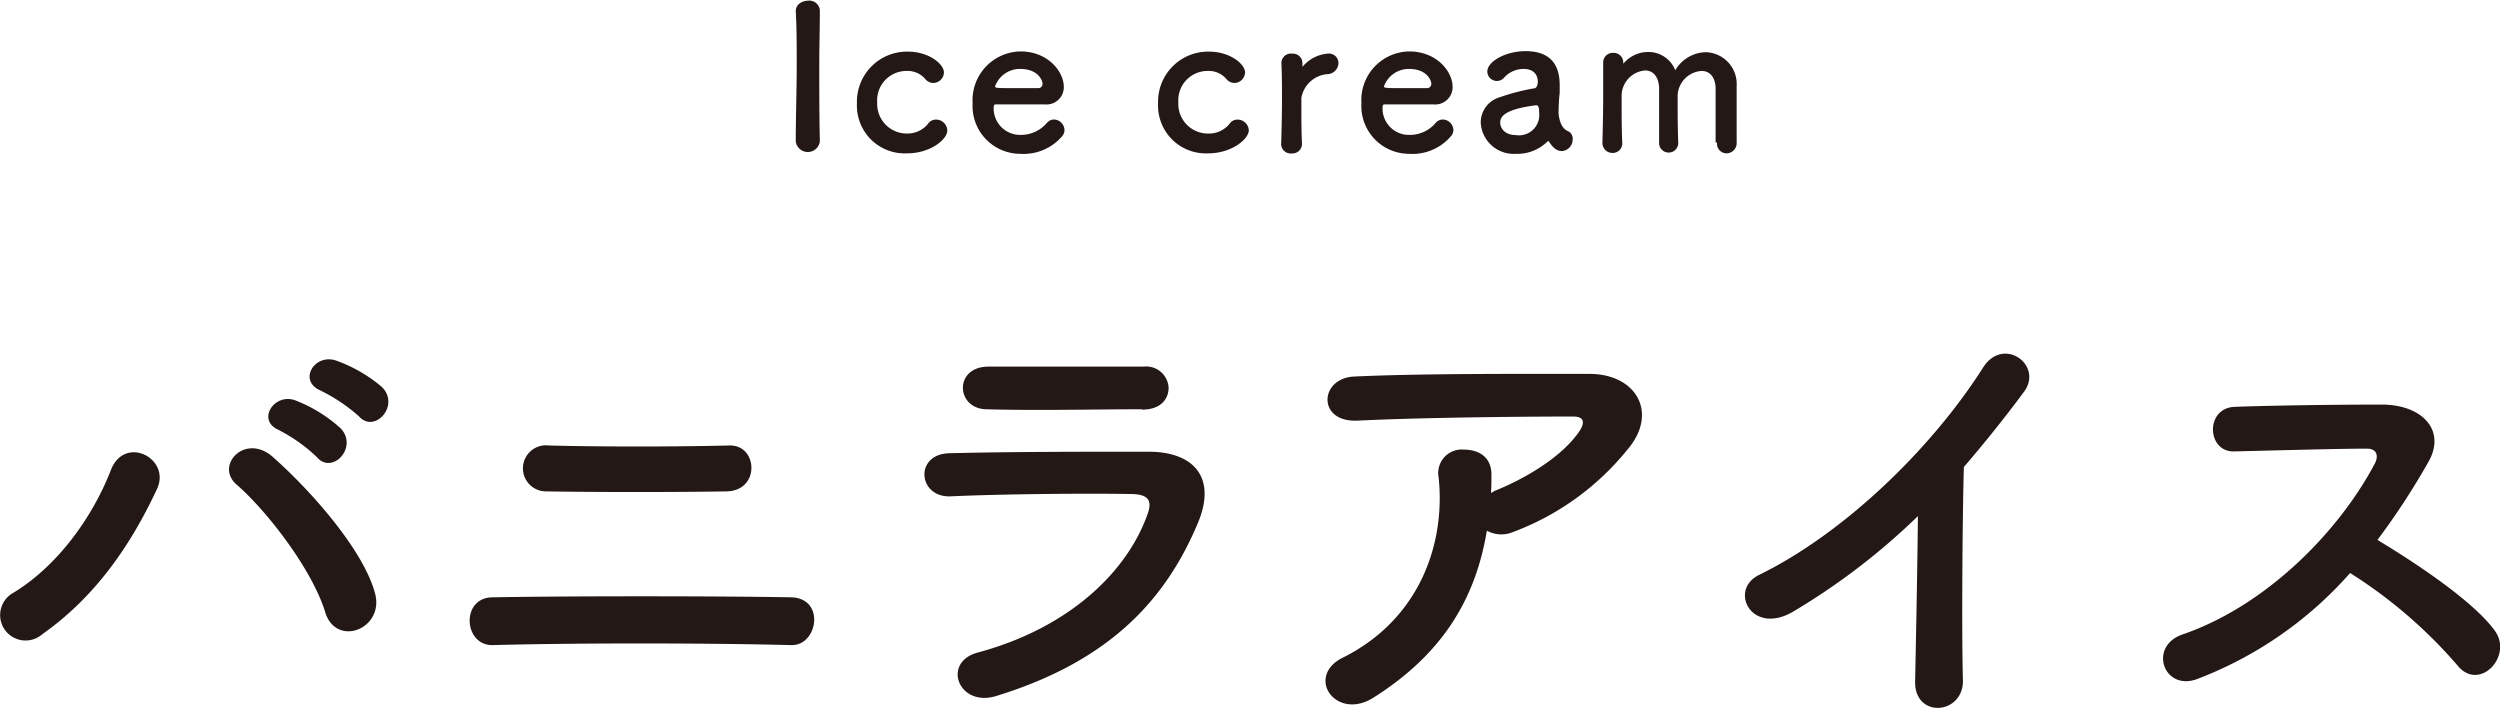 <svg height="74.04" viewBox="0 0 261.51 74.04" width="261.51" xmlns="http://www.w3.org/2000/svg"><g fill="#231815" transform="translate(-2.17 -2.75)"><path d="m87.93 17.54a1.27 1.27 0 0 1 -2.52 0c0-2.52.1-5.33.1-8 0-2 0-3.9-.1-5.6 0-.89.9-1.12 1.28-1.12a1.11 1.11 0 0 1 1.24 1c0 1.75-.06 3.72-.06 5.76 0 2.62 0 5.35.06 7.93z"/><path d="m97.06 18.79a5 5 0 0 1 -5.25-5.22 5.24 5.24 0 0 1 5.32-5.42c2.24 0 3.78 1.32 3.78 2.18a1.14 1.14 0 0 1 -1.12 1.1 1.12 1.12 0 0 1 -.88-.47 2.45 2.45 0 0 0 -1.91-.79 3.07 3.07 0 0 0 -3.07 3.29 3.1 3.1 0 0 0 3.07 3.26 2.78 2.78 0 0 0 2.23-1 1 1 0 0 1 .86-.46 1.18 1.18 0 0 1 1.17 1.11c.04.93-1.74 2.42-4.2 2.42z"/><path d="m108.91 18.84a5 5 0 0 1 -5-5.29 5.1 5.1 0 0 1 5-5.42c2.9 0 4.54 2.12 4.54 3.72a1.81 1.81 0 0 1 -2 1.82c-.66 0-1.1 0-5.17 0-.13 0-.17.17-.17.4a2.77 2.77 0 0 0 2.86 2.79 3.55 3.55 0 0 0 2.73-1.28 1 1 0 0 1 .71-.33 1.14 1.14 0 0 1 1.11 1.09 1 1 0 0 1 -.31.73 5.29 5.29 0 0 1 -4.3 1.77zm2.31-7.35c0-.3-.44-1.53-2.33-1.53a2.76 2.76 0 0 0 -2.63 1.82c0 .19.21.19 2.16.19h2.38a.44.44 0 0 0 .42-.48z"/><path d="m128.56 18.79a5 5 0 0 1 -5.25-5.22 5.24 5.24 0 0 1 5.32-5.42c2.24 0 3.78 1.32 3.78 2.18a1.14 1.14 0 0 1 -1.12 1.1 1.12 1.12 0 0 1 -.88-.47 2.45 2.45 0 0 0 -1.91-.79 3.07 3.07 0 0 0 -3.07 3.29 3.1 3.1 0 0 0 3.11 3.26 2.78 2.78 0 0 0 2.23-1 1 1 0 0 1 .86-.46 1.18 1.18 0 0 1 1.17 1.11c0 .93-1.8 2.42-4.24 2.42z"/><path d="m136.19 17.68c.06-2 .08-3.38.08-4.62s0-2.35-.06-3.76a1 1 0 0 1 1.13-.94 1 1 0 0 1 1.07 1v.21.09s0 .06 0 .06a.32.32 0 0 0 .09-.08 3.84 3.84 0 0 1 2.68-1.29 1 1 0 0 1 1 1 1.2 1.2 0 0 1 -1.2 1.16 3 3 0 0 0 -2.68 2.48v1.38c0 .82 0 1.87.06 3.36a1 1 0 0 1 -1.07 1.07 1 1 0 0 1 -1.1-1.12z"/><path d="m149.58 18.84a5 5 0 0 1 -5-5.29 5.09 5.09 0 0 1 5-5.42c2.9 0 4.54 2.12 4.54 3.72a1.82 1.82 0 0 1 -2 1.82c-.65 0-1.09 0-5.16 0-.13 0-.17.17-.17.4a2.76 2.76 0 0 0 2.85 2.79 3.53 3.53 0 0 0 2.73-1.28 1 1 0 0 1 .72-.33 1.14 1.14 0 0 1 1.11 1.09 1 1 0 0 1 -.32.73 5.27 5.27 0 0 1 -4.3 1.77zm2.31-7.35c0-.3-.44-1.53-2.33-1.53a2.76 2.76 0 0 0 -2.62 1.82c0 .19.21.19 2.16.19h2.37a.44.44 0 0 0 .42-.48z"/><path d="m164.79 18.27a2.61 2.61 0 0 1 -.57-.69.13.13 0 0 0 -.08-.07.19.19 0 0 0 -.13.07 4.48 4.48 0 0 1 -3.28 1.26 3.45 3.45 0 0 1 -3.67-3.3 2.75 2.75 0 0 1 2-2.62 22.06 22.06 0 0 1 3.59-.93c.21 0 .38-.27.38-.71 0-.25-.07-1.32-1.5-1.32a2.77 2.77 0 0 0 -2 .88 1 1 0 0 1 -.78.38 1 1 0 0 1 -1-1c0-1 1.85-2.12 4-2.12 2.31 0 3.57 1.13 3.57 3.55v.82a16.55 16.55 0 0 0 -.11 1.74 3.33 3.33 0 0 0 0 .48c.19 1.68 1 1.74 1.14 1.87a.88.88 0 0 1 .33.74 1.23 1.23 0 0 1 -1.07 1.25 1.2 1.2 0 0 1 -.82-.28zm-1.94-4.51c-3.54.44-3.75 1.32-3.75 1.82 0 .65.56 1.3 1.63 1.3a2.12 2.12 0 0 0 2.44-2.35c0-.31 0-.77-.29-.77z"/><path d="m181.63 17.64c0-.82 0-2.33 0-3.61 0-.95 0-1.76 0-2.12-.07-1.24-.72-1.74-1.47-1.74a2.69 2.69 0 0 0 -2.5 2.49v1.22c0 .9 0 2.12.06 3.76a1 1 0 0 1 -1 1.07 1 1 0 0 1 -1-1.09c0-.82 0-2.33 0-3.61 0-.95 0-1.76 0-2.12-.08-1.26-.73-1.77-1.47-1.77a2.68 2.68 0 0 0 -2.45 2.52v1.22c0 .9 0 2.12.06 3.76a1 1 0 0 1 -1 1.13 1.05 1.05 0 0 1 -1.07-1.11c.06-2.25.08-3.72.08-5.08 0-1 0-2.06 0-3.28a1 1 0 0 1 1.05-1 1 1 0 0 1 1.05 1 .27.27 0 0 0 0 .11.18.18 0 0 0 .09-.07 3.36 3.36 0 0 1 2.52-1.13 3 3 0 0 1 2.83 1.91 3.8 3.8 0 0 1 3.17-1.89 3.33 3.33 0 0 1 3.25 3.55v4.07 1.79a1.07 1.07 0 0 1 -1.05 1.17 1 1 0 0 1 -1-1.11z"/><path d="m3.58 64.75c4.52-2.75 8.21-7.75 10.18-12.81 1.44-3.75 6.29-1.25 4.85 1.92-2.79 6-6.53 11.37-12 15.22a2.66 2.66 0 1 1 -3.03-4.33zm32.6 2c-1.44-4.59-6.18-10.64-9.27-13.32-2.3-2 .92-5.43 3.8-2.88 4.17 3.69 9.55 9.88 10.7 14.3.96 3.7-4.08 5.67-5.23 1.92zm-4.8-19c-2.45-1-.53-3.94 1.68-3.12a15.15 15.15 0 0 1 4.75 2.93c1.87 2-.91 4.9-2.5 3a16.84 16.84 0 0 0 -3.93-2.8zm4.37-4.13c-2.45-1-.72-3.89 1.53-3.17a15.46 15.46 0 0 1 4.85 2.79c1.92 1.92-.77 4.9-2.4 3.07a17.73 17.73 0 0 0 -3.98-2.68z"/><path d="m53.73 70.23c-3.07.09-3.41-5 0-5 8-.14 23.09-.14 31.2 0 3.61.1 2.79 5.09 0 5-9.21-.23-22.6-.23-31.2 0zm5.57-16.08a2.41 2.41 0 1 1 .29-4.8c5.23.14 13.15.14 18.86 0 3-.1 3.27 4.7-.24 4.8-5.04.09-13.92.09-18.91 0z"/><path d="m106.36 75.56c-3.94 1.2-5.72-3.56-1.88-4.56 9.46-2.55 15.56-8.36 17.72-14.45.48-1.3.24-2.07-1.59-2.12-4.89-.09-13.82 0-19 .24-3.41.15-3.84-4.41-.14-4.51 6.23-.16 14.29-.16 20.82-.16 4.8 0 7.16 2.73 5.19 7.44-3.36 8.03-9.22 14.47-21.12 18.12zm15.26-30c-4.51 0-11.14.15-16.32 0-3.17-.1-3.36-4.51.34-4.46h16.17a2.34 2.34 0 0 1 2.6 2.2c0 1.2-.82 2.3-2.79 2.3z"/><path d="m145.8 75.75c-1.92 1.2-3.7.67-4.52-.43s-.62-2.79 1.3-3.75c8.07-4 10.8-11.9 10.08-18.86a2.46 2.46 0 0 1 2.64-2.93c1.49 0 2.93.72 2.88 2.73 0 .58 0 1.2-.05 1.78.15 0 .24-.14.39-.19 3.21-1.3 6.86-3.46 8.73-6.05.73-1 .73-1.73-.52-1.73-5.38 0-15.84.1-22.56.43-4.23.2-4-4.41-.39-4.61 7-.33 17.43-.28 24.63-.28 5 0 7.29 4.17 3.93 8a27.89 27.89 0 0 1 -11.9 8.54 3.14 3.14 0 0 1 -2.74-.14c-1.2 7.31-4.8 13.02-11.9 17.49z"/><path d="m189.84 66.67c-4.42 2.69-6.92-2.2-3.65-3.79 8.83-4.32 18-13.15 23.43-21.7 2.11-3.31 6.33-.24 4.27 2.55s-4.23 5.47-6.29 7.87c-.15 4.9-.24 17.48-.1 22.28.1 3.64-5.08 4.08-5 .14s.24-11.67.29-17.28a70.22 70.22 0 0 1 -12.95 9.93z"/><path d="m232 73.78c-3.51 1.3-5.14-3.41-1.54-4.66 8.74-3 16.32-10.7 20.11-17.85.44-.82.24-1.59-.81-1.59-3 0-9.65.19-13.87.29-2.88.1-3.08-4.51 0-4.66 3.5-.14 10.56-.24 15.4-.24 4.32 0 6.77 2.74 4.9 6a75.23 75.23 0 0 1 -5.33 8.16c4 2.4 10.08 6.44 12.29 9.51 1.92 2.69-1.68 6.43-3.93 3.6a50 50 0 0 0 -11.22-9.65 40.53 40.53 0 0 1 -16 11.09z"/></g></svg>